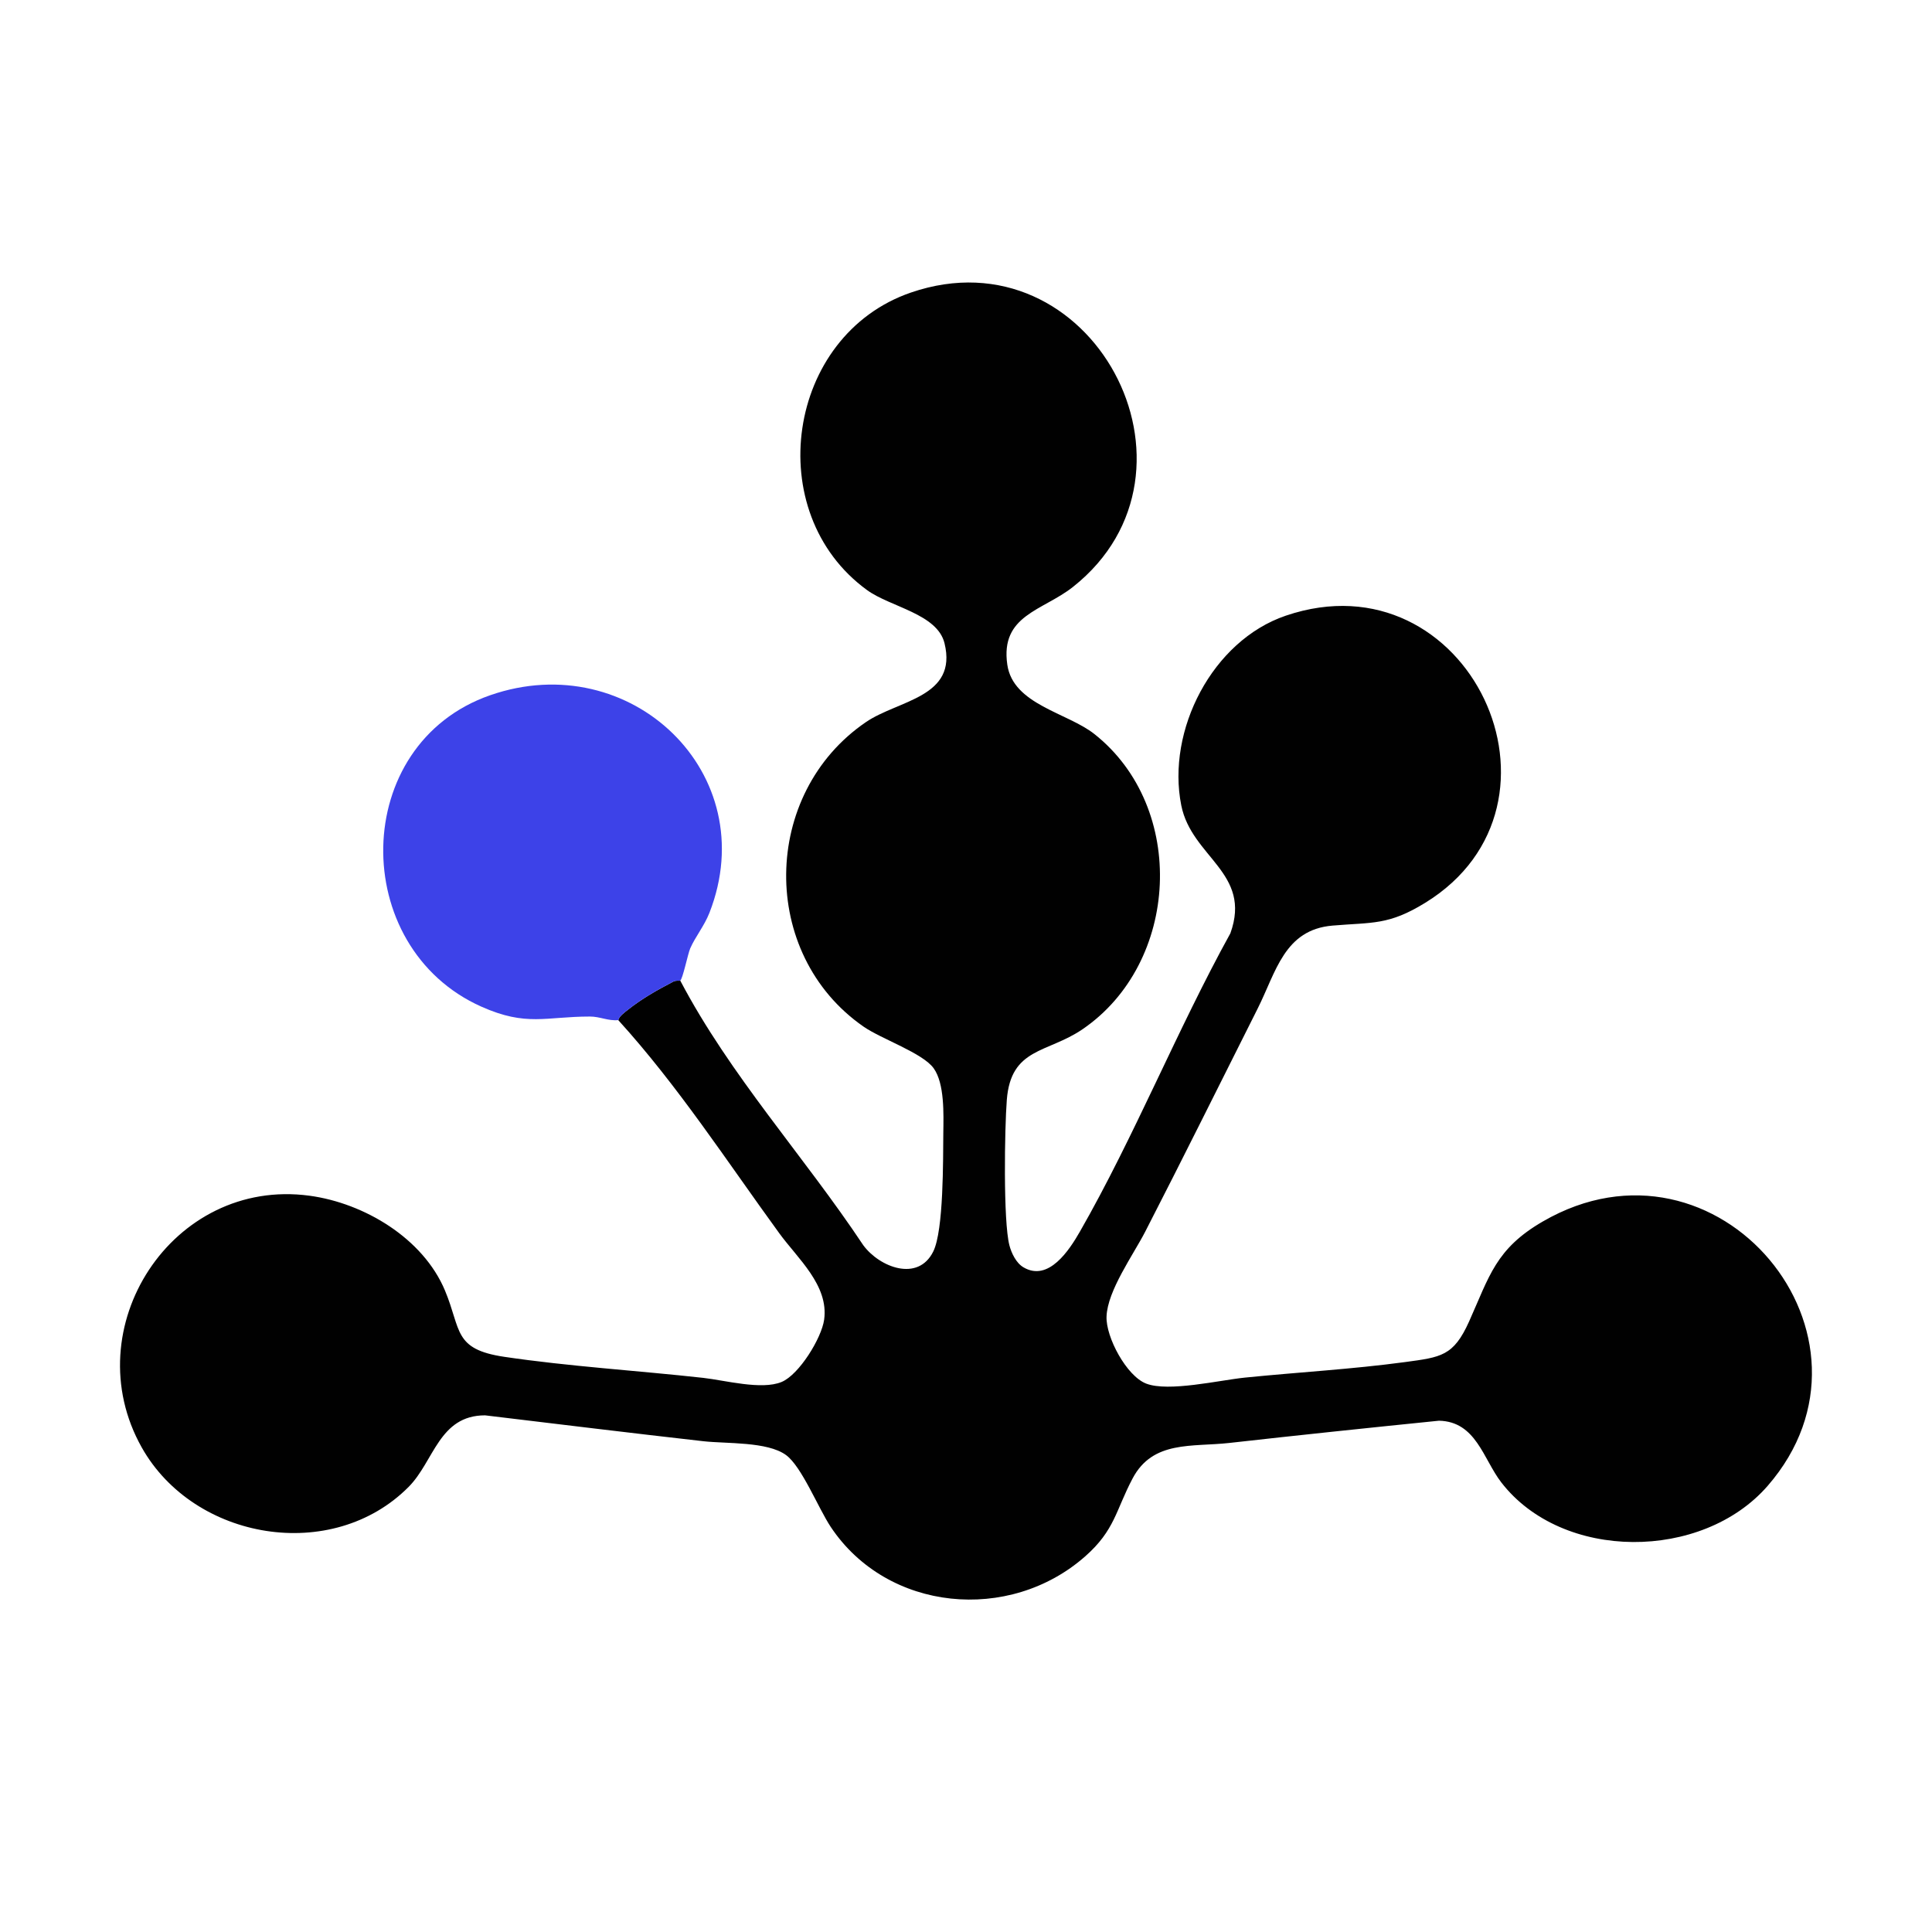 <svg width="500" height="500" viewBox="0 0 500 500" fill="none" xmlns="http://www.w3.org/2000/svg">
<path d="M176.04 253.76C188.98 278.38 208.06 299.17 223.42 322.27C227.63 327.97 237.58 331.85 241.52 323.9C244.25 318.4 244.05 300.04 244.13 293.15C244.19 288.36 244.48 280.45 241.64 276.48C238.8 272.51 228.13 268.91 223.5 265.7C196.38 246.89 196.97 205.35 224.13 186.86C232.53 181.14 247.88 180.5 244.44 166.47C242.57 158.83 230.43 157.11 224.39 152.71C196.83 132.68 203.49 86.78 235.75 75.71C282.49 59.67 315.57 121.91 277.69 151.89C269.87 158.08 258.82 159.15 260.69 172.02C262.19 182.36 276.23 184.43 283.23 189.97C307.32 209.04 305.3 249.25 280.11 266.4C271.03 272.58 261.62 271.08 260.56 284.66C259.99 291.97 259.61 316 261.23 322.28C261.76 324.31 262.98 326.87 264.87 327.98C271.38 331.82 276.76 323.49 279.49 318.72C293.54 294.19 304.68 266.42 318.42 241.54C324.07 225.84 308.39 221.9 305.71 208.42C301.84 189.02 313.75 165.81 332.75 159.34C380.02 143.26 410.38 208.12 368.82 233.66C359.37 239.47 355.26 238.67 344.89 239.54C332.37 240.58 330.24 251.56 325.47 261.04C315.8 280.27 306.24 299.58 296.4 318.72C293.32 324.72 286.59 334.02 286.37 340.75C286.19 346.07 291.54 356.1 296.62 358.07C302.4 360.31 315.6 357.19 322.2 356.52C335.95 355.13 349.88 354.36 363.57 352.51C372.95 351.24 376.16 350.98 380.2 342C385.45 330.3 387.08 323.19 399.26 316.13C444.59 289.84 491.03 345.96 457.46 384.55C440.55 403.99 404.36 404.15 388.52 383.63C383.86 377.59 382.01 367.88 372.4 367.68C354.32 369.51 336.25 371.4 318.19 373.43C308.48 374.52 298.37 372.7 293.12 382.61C288.76 390.84 288.55 396 280.83 402.8C261.25 420.06 229.67 417.17 215.01 395.19C211.78 390.34 207.48 379.5 203.4 376.55C198.56 373.04 188.05 373.66 182.05 372.99C163.21 370.86 144.37 368.55 125.54 366.29C113.61 366.29 112.35 378.16 105.76 384.8C86 404.71 50.26 398.68 36.7 374.63C19.27 343.71 44.61 304.65 80.09 309.45C94.24 311.36 109.49 320.45 115.16 333.99C119.41 344.14 117.24 349.17 130.48 351.14C147.14 353.62 165.12 354.72 181.98 356.59C187.59 357.21 197.08 359.81 202.28 357.65C206.82 355.76 212.63 346.29 213.29 341.52C214.51 332.6 206.43 325.71 201.65 319.13C188.12 300.54 175.47 281.02 160.01 264.01C160.21 263.03 161.7 261.96 162.47 261.35C166.1 258.45 170.18 256.16 174.29 254.02C174.96 253.67 175.76 253.89 176.02 253.77L176.04 253.76Z" fill="#010101"/>
<path d="M176.04 253.76C175.78 253.88 174.98 253.66 174.31 254.01C170.2 256.14 166.12 258.44 162.49 261.34C161.72 261.95 160.23 263.02 160.03 264C157.42 264.27 155.29 263.08 152.69 263.08C141.2 263.08 136.28 265.74 124.58 260.52C90.14 245.15 90.54 192.55 126.87 179.92C163.2 167.29 197.66 200.23 183.61 236.21C182.27 239.65 179.95 242.41 178.62 245.46C178.02 246.84 176.66 253.5 176.04 253.77V253.76Z" fill="#3D42E8"/>
</svg>
